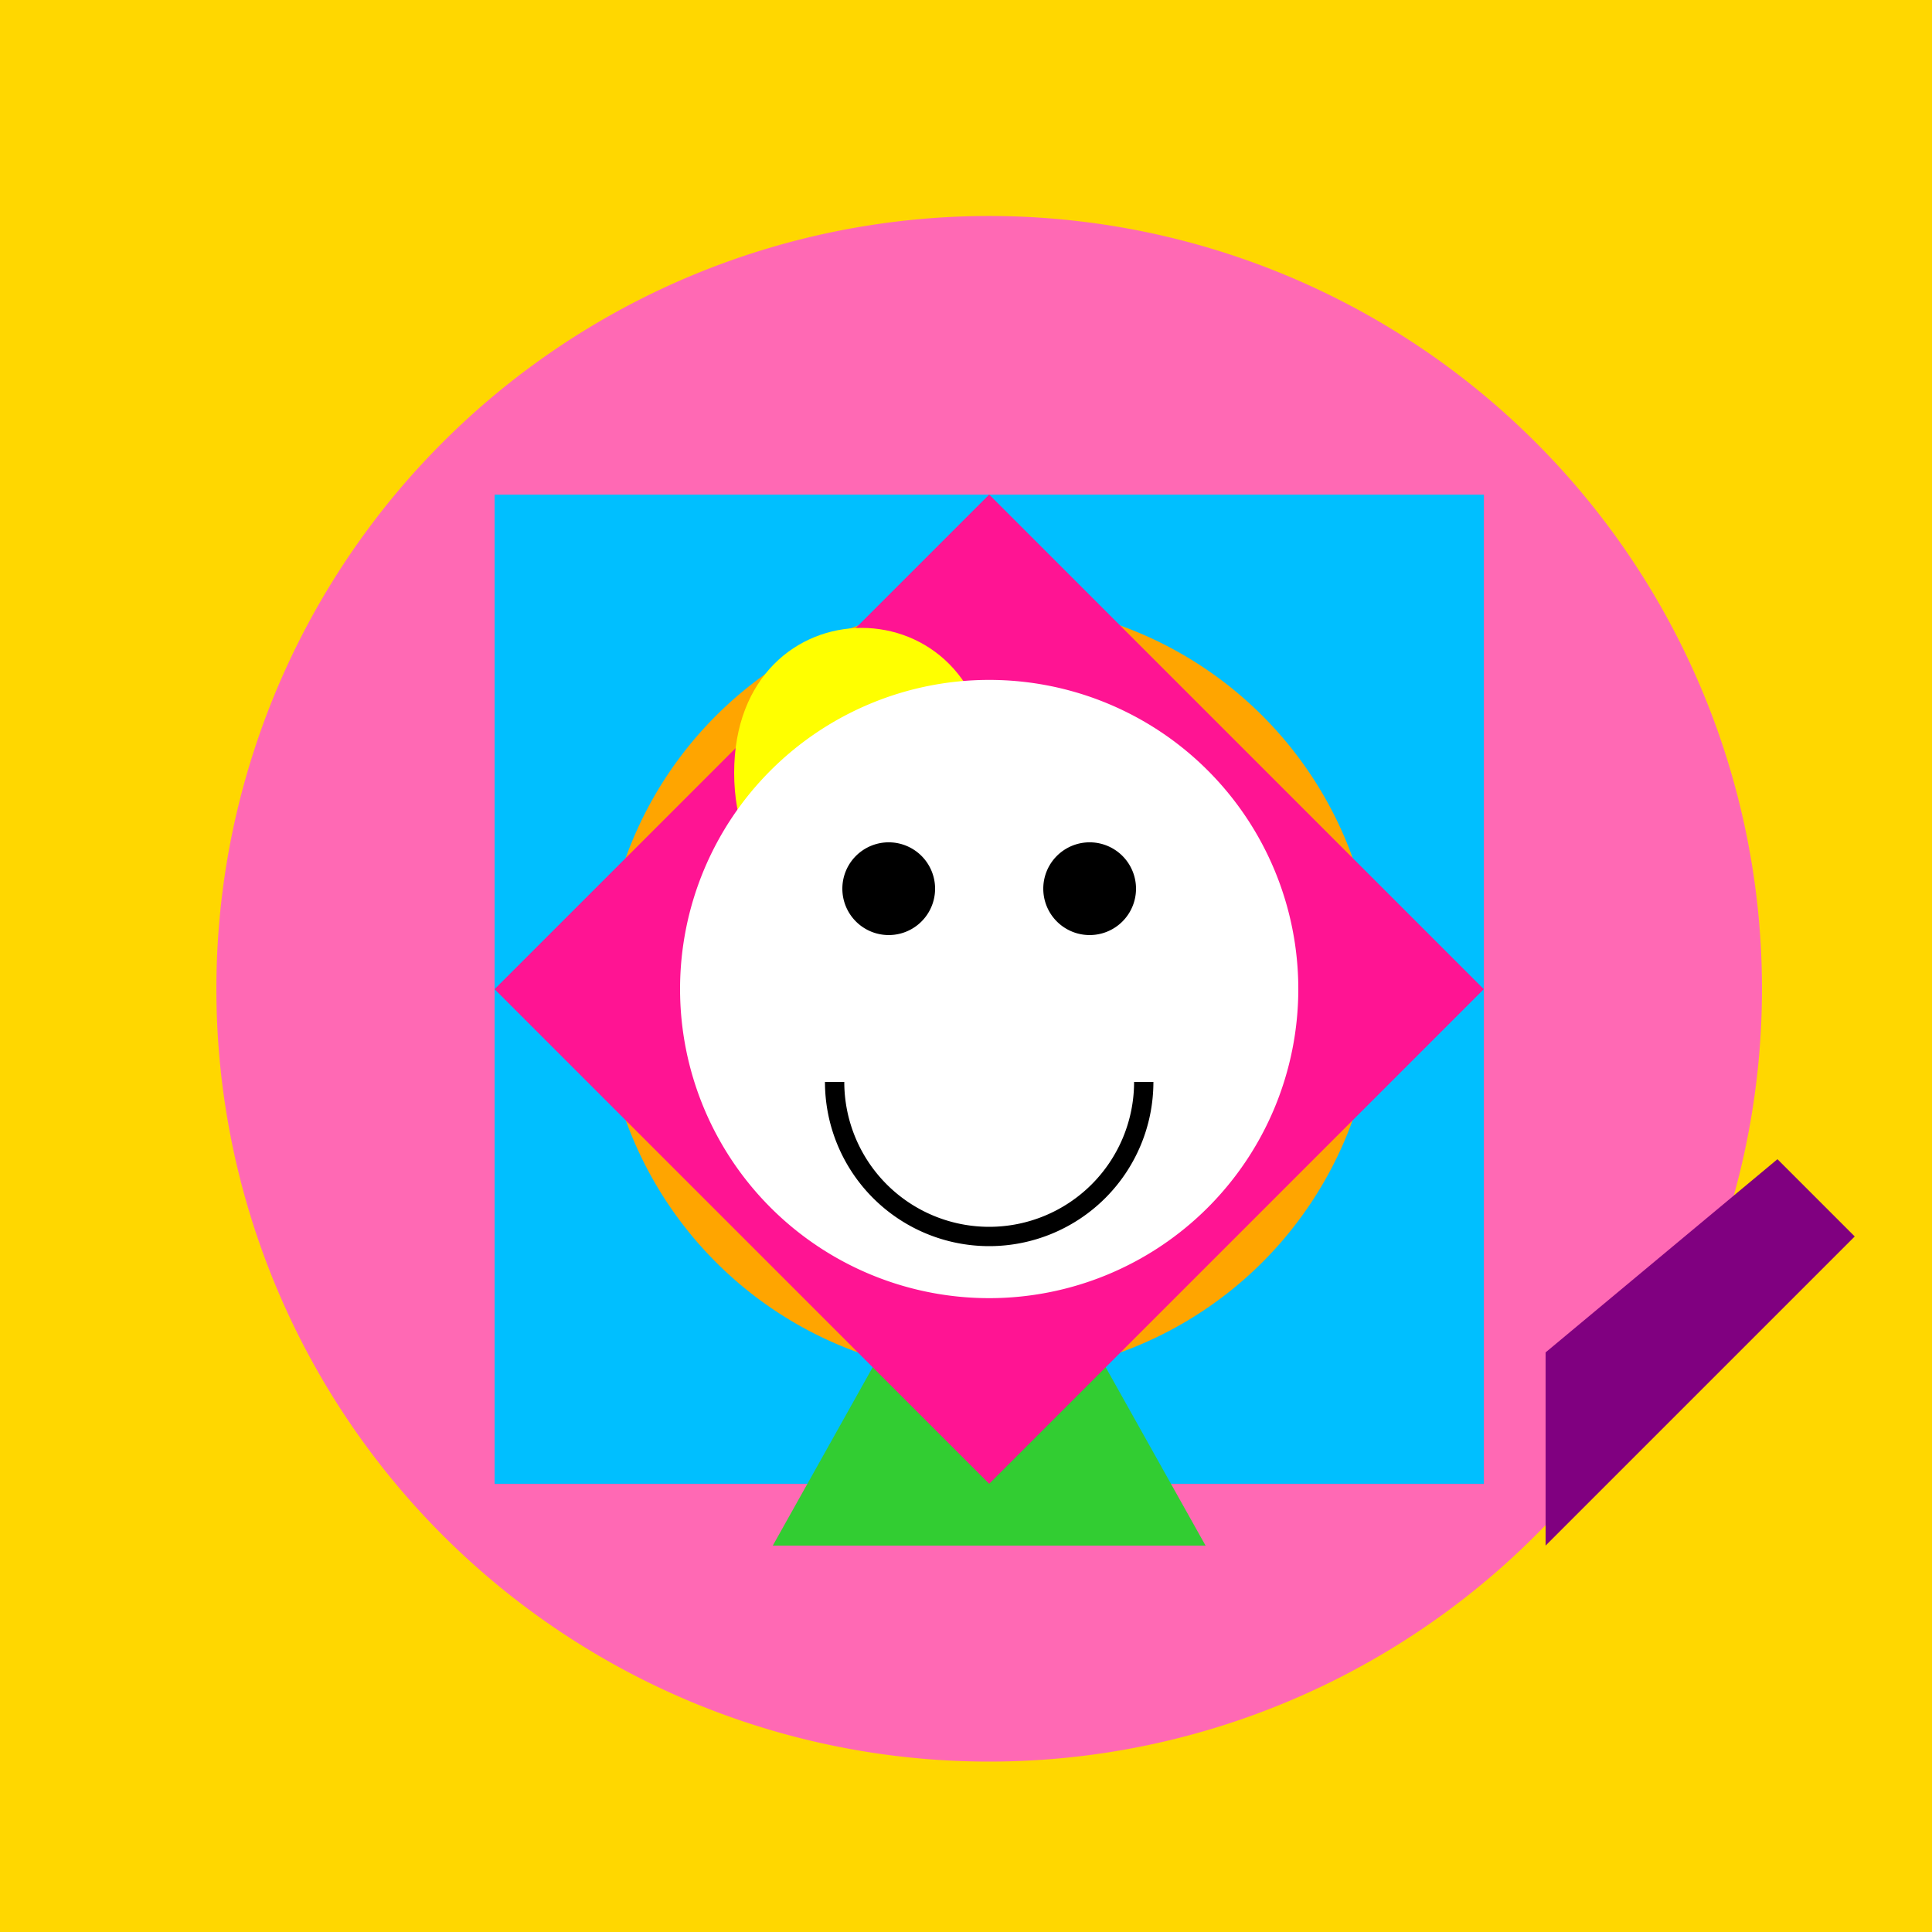 <!--

Generated by DrawGPT.
Free, open source, AI generated images in SVG, PNG, and HTML Canvas format.
https://drawgpt.ai

Created: 2023-09-27T01:53:00.895Z
Link: https://drawgpt.ai/prompt/80594/

-->
<svg xmlns="http://www.w3.org/2000/svg" xmlns:xlink="http://www.w3.org/1999/xlink" width="500" height="500"><defs/><g><rect fill="#FFD700" stroke="none" x="0" y="0" width="512" height="512"/><path fill="#FF69B4" stroke="none" paint-order="stroke fill markers" d=" M 456 256 A 200 200 0 1 1 456 255.8"/><path fill="#00BFFF" stroke="none" paint-order="stroke fill markers" d=" M 128 128 L 384 128 L 384 384 L 128 384 L 128 128 Z"/><path fill="#FFA500" stroke="none" paint-order="stroke fill markers" d=" M 356 256 A 100 100 0 1 1 356 255.9"/><path fill="#32CD32" stroke="none" paint-order="stroke fill markers" d=" M 256 300 L 200 400 L 312 400 Z"/><path fill="#FF1493" stroke="none" paint-order="stroke fill markers" d=" M 256 128 L 384 256 L 256 384 L 128 256 Z"/><path fill="#FFFF00" stroke="none" paint-order="stroke fill markers" d=" M 256 200 C 256 150 190 150 190 200 C 190 250 256 250 256 300 Z"/><path fill="#FFFFFF" stroke="none" paint-order="stroke fill markers" d=" M 336 256 A 80 80 0 1 1 336 255.92"/><path fill="#000000" stroke="none" paint-order="stroke fill markers" d=" M 242 230 A 12 12 0 1 1 242 229.988"/><path fill="#000000" stroke="none" paint-order="stroke fill markers" d=" M 294 230 A 12 12 0 1 1 294 229.988"/><path fill="none" stroke="#000000" paint-order="fill stroke markers" d=" M 296 280 A 40 40 0 0 1 216 280" stroke-miterlimit="10" stroke-width="5" stroke-dasharray=""/><path fill="#800080" stroke="none" paint-order="stroke fill markers" d=" M 400 350 L 460 300 L 480 320 L 440 360 L 400 400 Z"/></g></svg>